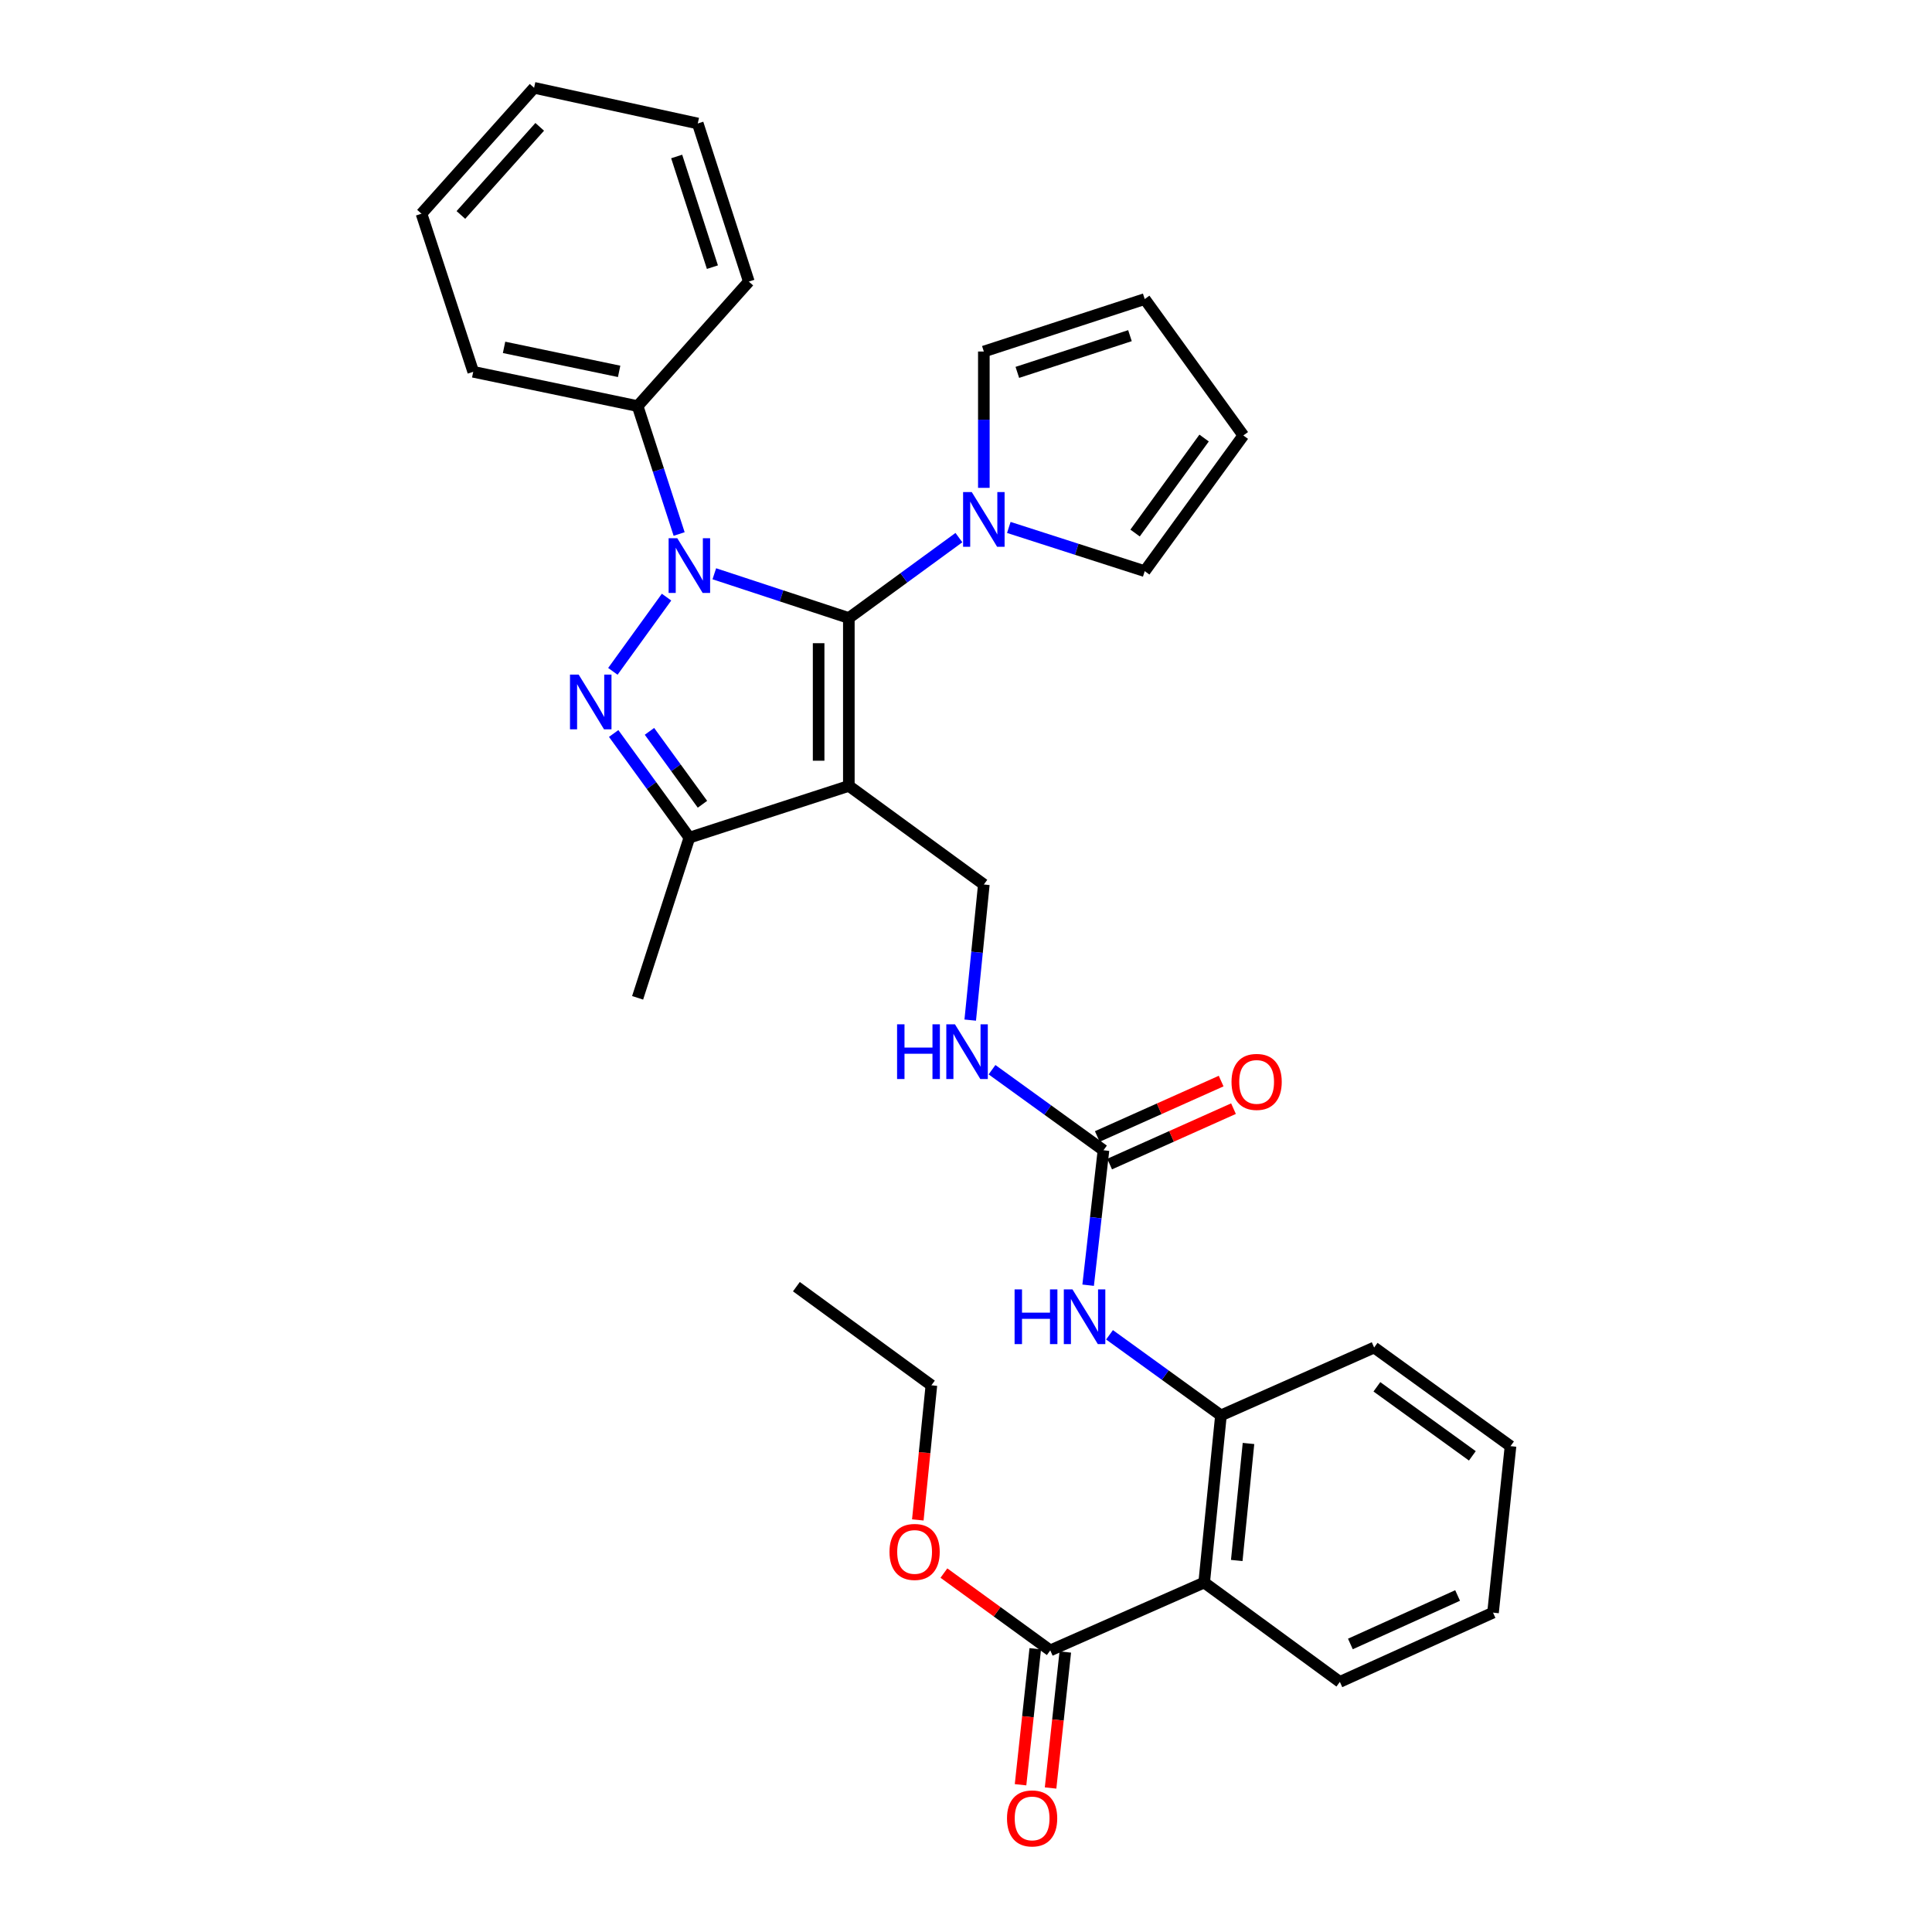 <?xml version='1.0' encoding='iso-8859-1'?>
<svg version='1.1' baseProfile='full'
              xmlns='http://www.w3.org/2000/svg'
                      xmlns:rdkit='http://www.rdkit.org/xml'
                      xmlns:xlink='http://www.w3.org/1999/xlink'
                  xml:space='preserve'
width='1000px' height='1000px' viewBox='0 0 1000 1000'>
<!-- END OF HEADER -->
<rect style='opacity:1.0;fill:#FFFFFF;stroke:none' width='1000' height='1000' x='0' y='0'> </rect>
<path class='bond-0' d='M 369.729,296.982 L 404.544,308.433' style='fill:none;fill-rule:evenodd;stroke:#0000FF;stroke-width:6px;stroke-linecap:butt;stroke-linejoin:miter;stroke-opacity:1' />
<path class='bond-0' d='M 404.544,308.433 L 439.359,319.884' style='fill:none;fill-rule:evenodd;stroke:#000000;stroke-width:6px;stroke-linecap:butt;stroke-linejoin:miter;stroke-opacity:1' />
<path class='bond-1' d='M 345.001,309.073 L 317.218,347.489' style='fill:none;fill-rule:evenodd;stroke:#0000FF;stroke-width:6px;stroke-linecap:butt;stroke-linejoin:miter;stroke-opacity:1' />
<path class='bond-11' d='M 351.518,276.405 L 340.775,243.299' style='fill:none;fill-rule:evenodd;stroke:#0000FF;stroke-width:6px;stroke-linecap:butt;stroke-linejoin:miter;stroke-opacity:1' />
<path class='bond-11' d='M 340.775,243.299 L 330.032,210.192' style='fill:none;fill-rule:evenodd;stroke:#000000;stroke-width:6px;stroke-linecap:butt;stroke-linejoin:miter;stroke-opacity:1' />
<path class='bond-2' d='M 439.359,319.884 L 439.359,406.779' style='fill:none;fill-rule:evenodd;stroke:#000000;stroke-width:6px;stroke-linecap:butt;stroke-linejoin:miter;stroke-opacity:1' />
<path class='bond-2' d='M 423.721,332.918 L 423.721,393.745' style='fill:none;fill-rule:evenodd;stroke:#000000;stroke-width:6px;stroke-linecap:butt;stroke-linejoin:miter;stroke-opacity:1' />
<path class='bond-4' d='M 439.359,319.884 L 467.846,299.076' style='fill:none;fill-rule:evenodd;stroke:#000000;stroke-width:6px;stroke-linecap:butt;stroke-linejoin:miter;stroke-opacity:1' />
<path class='bond-4' d='M 467.846,299.076 L 496.332,278.269' style='fill:none;fill-rule:evenodd;stroke:#0000FF;stroke-width:6px;stroke-linecap:butt;stroke-linejoin:miter;stroke-opacity:1' />
<path class='bond-3' d='M 317.636,379.654 L 337.226,406.609' style='fill:none;fill-rule:evenodd;stroke:#0000FF;stroke-width:6px;stroke-linecap:butt;stroke-linejoin:miter;stroke-opacity:1' />
<path class='bond-3' d='M 337.226,406.609 L 356.817,433.564' style='fill:none;fill-rule:evenodd;stroke:#000000;stroke-width:6px;stroke-linecap:butt;stroke-linejoin:miter;stroke-opacity:1' />
<path class='bond-3' d='M 336.163,378.547 L 349.876,397.415' style='fill:none;fill-rule:evenodd;stroke:#0000FF;stroke-width:6px;stroke-linecap:butt;stroke-linejoin:miter;stroke-opacity:1' />
<path class='bond-3' d='M 349.876,397.415 L 363.59,416.284' style='fill:none;fill-rule:evenodd;stroke:#000000;stroke-width:6px;stroke-linecap:butt;stroke-linejoin:miter;stroke-opacity:1' />
<path class='bond-9' d='M 439.359,406.779 L 509.235,457.811' style='fill:none;fill-rule:evenodd;stroke:#000000;stroke-width:6px;stroke-linecap:butt;stroke-linejoin:miter;stroke-opacity:1' />
<path class='bond-32' d='M 439.359,406.779 L 356.817,433.564' style='fill:none;fill-rule:evenodd;stroke:#000000;stroke-width:6px;stroke-linecap:butt;stroke-linejoin:miter;stroke-opacity:1' />
<path class='bond-21' d='M 356.817,433.564 L 330.032,516.471' style='fill:none;fill-rule:evenodd;stroke:#000000;stroke-width:6px;stroke-linecap:butt;stroke-linejoin:miter;stroke-opacity:1' />
<path class='bond-13' d='M 522.162,273.001 L 557.335,284.315' style='fill:none;fill-rule:evenodd;stroke:#0000FF;stroke-width:6px;stroke-linecap:butt;stroke-linejoin:miter;stroke-opacity:1' />
<path class='bond-13' d='M 557.335,284.315 L 592.508,295.628' style='fill:none;fill-rule:evenodd;stroke:#000000;stroke-width:6px;stroke-linecap:butt;stroke-linejoin:miter;stroke-opacity:1' />
<path class='bond-14' d='M 509.235,252.511 L 509.235,217.23' style='fill:none;fill-rule:evenodd;stroke:#0000FF;stroke-width:6px;stroke-linecap:butt;stroke-linejoin:miter;stroke-opacity:1' />
<path class='bond-14' d='M 509.235,217.23 L 509.235,181.948' style='fill:none;fill-rule:evenodd;stroke:#000000;stroke-width:6px;stroke-linecap:butt;stroke-linejoin:miter;stroke-opacity:1' />
<path class='bond-5' d='M 623.28,819.119 L 631.959,732.606' style='fill:none;fill-rule:evenodd;stroke:#000000;stroke-width:6px;stroke-linecap:butt;stroke-linejoin:miter;stroke-opacity:1' />
<path class='bond-5' d='M 640.141,807.703 L 646.217,747.144' style='fill:none;fill-rule:evenodd;stroke:#000000;stroke-width:6px;stroke-linecap:butt;stroke-linejoin:miter;stroke-opacity:1' />
<path class='bond-8' d='M 623.28,819.119 L 543.621,854.235' style='fill:none;fill-rule:evenodd;stroke:#000000;stroke-width:6px;stroke-linecap:butt;stroke-linejoin:miter;stroke-opacity:1' />
<path class='bond-20' d='M 623.28,819.119 L 693.512,870.542' style='fill:none;fill-rule:evenodd;stroke:#000000;stroke-width:6px;stroke-linecap:butt;stroke-linejoin:miter;stroke-opacity:1' />
<path class='bond-6' d='M 571.153,595.382 L 542.309,574.531' style='fill:none;fill-rule:evenodd;stroke:#000000;stroke-width:6px;stroke-linecap:butt;stroke-linejoin:miter;stroke-opacity:1' />
<path class='bond-6' d='M 542.309,574.531 L 513.465,553.68' style='fill:none;fill-rule:evenodd;stroke:#0000FF;stroke-width:6px;stroke-linecap:butt;stroke-linejoin:miter;stroke-opacity:1' />
<path class='bond-10' d='M 571.153,595.382 L 567.189,630.301' style='fill:none;fill-rule:evenodd;stroke:#000000;stroke-width:6px;stroke-linecap:butt;stroke-linejoin:miter;stroke-opacity:1' />
<path class='bond-10' d='M 567.189,630.301 L 563.224,665.22' style='fill:none;fill-rule:evenodd;stroke:#0000FF;stroke-width:6px;stroke-linecap:butt;stroke-linejoin:miter;stroke-opacity:1' />
<path class='bond-15' d='M 574.346,602.52 L 606.399,588.178' style='fill:none;fill-rule:evenodd;stroke:#000000;stroke-width:6px;stroke-linecap:butt;stroke-linejoin:miter;stroke-opacity:1' />
<path class='bond-15' d='M 606.399,588.178 L 638.451,573.836' style='fill:none;fill-rule:evenodd;stroke:#FF0000;stroke-width:6px;stroke-linecap:butt;stroke-linejoin:miter;stroke-opacity:1' />
<path class='bond-15' d='M 567.959,588.245 L 600.012,573.903' style='fill:none;fill-rule:evenodd;stroke:#000000;stroke-width:6px;stroke-linecap:butt;stroke-linejoin:miter;stroke-opacity:1' />
<path class='bond-15' d='M 600.012,573.903 L 632.064,559.562' style='fill:none;fill-rule:evenodd;stroke:#FF0000;stroke-width:6px;stroke-linecap:butt;stroke-linejoin:miter;stroke-opacity:1' />
<path class='bond-7' d='M 631.959,732.606 L 603.124,711.749' style='fill:none;fill-rule:evenodd;stroke:#000000;stroke-width:6px;stroke-linecap:butt;stroke-linejoin:miter;stroke-opacity:1' />
<path class='bond-7' d='M 603.124,711.749 L 574.288,690.892' style='fill:none;fill-rule:evenodd;stroke:#0000FF;stroke-width:6px;stroke-linecap:butt;stroke-linejoin:miter;stroke-opacity:1' />
<path class='bond-22' d='M 631.959,732.606 L 711.252,697.481' style='fill:none;fill-rule:evenodd;stroke:#000000;stroke-width:6px;stroke-linecap:butt;stroke-linejoin:miter;stroke-opacity:1' />
<path class='bond-16' d='M 535.848,853.394 L 532.04,888.589' style='fill:none;fill-rule:evenodd;stroke:#000000;stroke-width:6px;stroke-linecap:butt;stroke-linejoin:miter;stroke-opacity:1' />
<path class='bond-16' d='M 532.04,888.589 L 528.233,923.784' style='fill:none;fill-rule:evenodd;stroke:#FF0000;stroke-width:6px;stroke-linecap:butt;stroke-linejoin:miter;stroke-opacity:1' />
<path class='bond-16' d='M 551.395,855.076 L 547.588,890.271' style='fill:none;fill-rule:evenodd;stroke:#000000;stroke-width:6px;stroke-linecap:butt;stroke-linejoin:miter;stroke-opacity:1' />
<path class='bond-16' d='M 547.588,890.271 L 543.78,925.466' style='fill:none;fill-rule:evenodd;stroke:#FF0000;stroke-width:6px;stroke-linecap:butt;stroke-linejoin:miter;stroke-opacity:1' />
<path class='bond-19' d='M 543.621,854.235 L 516.095,834.228' style='fill:none;fill-rule:evenodd;stroke:#000000;stroke-width:6px;stroke-linecap:butt;stroke-linejoin:miter;stroke-opacity:1' />
<path class='bond-19' d='M 516.095,834.228 L 488.568,814.221' style='fill:none;fill-rule:evenodd;stroke:#FF0000;stroke-width:6px;stroke-linecap:butt;stroke-linejoin:miter;stroke-opacity:1' />
<path class='bond-12' d='M 509.235,457.811 L 505.711,492.91' style='fill:none;fill-rule:evenodd;stroke:#000000;stroke-width:6px;stroke-linecap:butt;stroke-linejoin:miter;stroke-opacity:1' />
<path class='bond-12' d='M 505.711,492.91 L 502.187,528.008' style='fill:none;fill-rule:evenodd;stroke:#0000FF;stroke-width:6px;stroke-linecap:butt;stroke-linejoin:miter;stroke-opacity:1' />
<path class='bond-23' d='M 330.032,210.192 L 244.944,192.443' style='fill:none;fill-rule:evenodd;stroke:#000000;stroke-width:6px;stroke-linecap:butt;stroke-linejoin:miter;stroke-opacity:1' />
<path class='bond-23' d='M 320.462,192.221 L 260.901,179.797' style='fill:none;fill-rule:evenodd;stroke:#000000;stroke-width:6px;stroke-linecap:butt;stroke-linejoin:miter;stroke-opacity:1' />
<path class='bond-24' d='M 330.032,210.192 L 387.589,145.746' style='fill:none;fill-rule:evenodd;stroke:#000000;stroke-width:6px;stroke-linecap:butt;stroke-linejoin:miter;stroke-opacity:1' />
<path class='bond-18' d='M 592.508,295.628 L 643.548,225.387' style='fill:none;fill-rule:evenodd;stroke:#000000;stroke-width:6px;stroke-linecap:butt;stroke-linejoin:miter;stroke-opacity:1' />
<path class='bond-18' d='M 587.513,275.899 L 623.241,226.731' style='fill:none;fill-rule:evenodd;stroke:#000000;stroke-width:6px;stroke-linecap:butt;stroke-linejoin:miter;stroke-opacity:1' />
<path class='bond-17' d='M 509.235,181.948 L 592.508,154.799' style='fill:none;fill-rule:evenodd;stroke:#000000;stroke-width:6px;stroke-linecap:butt;stroke-linejoin:miter;stroke-opacity:1' />
<path class='bond-17' d='M 526.573,192.744 L 584.864,173.739' style='fill:none;fill-rule:evenodd;stroke:#000000;stroke-width:6px;stroke-linecap:butt;stroke-linejoin:miter;stroke-opacity:1' />
<path class='bond-34' d='M 592.508,154.799 L 643.548,225.387' style='fill:none;fill-rule:evenodd;stroke:#000000;stroke-width:6px;stroke-linecap:butt;stroke-linejoin:miter;stroke-opacity:1' />
<path class='bond-25' d='M 475.06,786.709 L 478.573,751.869' style='fill:none;fill-rule:evenodd;stroke:#FF0000;stroke-width:6px;stroke-linecap:butt;stroke-linejoin:miter;stroke-opacity:1' />
<path class='bond-25' d='M 478.573,751.869 L 482.086,717.029' style='fill:none;fill-rule:evenodd;stroke:#000000;stroke-width:6px;stroke-linecap:butt;stroke-linejoin:miter;stroke-opacity:1' />
<path class='bond-35' d='M 693.512,870.542 L 772.788,834.696' style='fill:none;fill-rule:evenodd;stroke:#000000;stroke-width:6px;stroke-linecap:butt;stroke-linejoin:miter;stroke-opacity:1' />
<path class='bond-35' d='M 698.96,850.916 L 754.453,825.824' style='fill:none;fill-rule:evenodd;stroke:#000000;stroke-width:6px;stroke-linecap:butt;stroke-linejoin:miter;stroke-opacity:1' />
<path class='bond-27' d='M 711.252,697.481 L 781.84,748.531' style='fill:none;fill-rule:evenodd;stroke:#000000;stroke-width:6px;stroke-linecap:butt;stroke-linejoin:miter;stroke-opacity:1' />
<path class='bond-27' d='M 712.676,717.81 L 762.088,753.545' style='fill:none;fill-rule:evenodd;stroke:#000000;stroke-width:6px;stroke-linecap:butt;stroke-linejoin:miter;stroke-opacity:1' />
<path class='bond-30' d='M 244.944,192.443 L 218.16,110.613' style='fill:none;fill-rule:evenodd;stroke:#000000;stroke-width:6px;stroke-linecap:butt;stroke-linejoin:miter;stroke-opacity:1' />
<path class='bond-29' d='M 387.589,145.746 L 361.161,63.916' style='fill:none;fill-rule:evenodd;stroke:#000000;stroke-width:6px;stroke-linecap:butt;stroke-linejoin:miter;stroke-opacity:1' />
<path class='bond-29' d='M 368.743,138.278 L 350.244,80.997' style='fill:none;fill-rule:evenodd;stroke:#000000;stroke-width:6px;stroke-linecap:butt;stroke-linejoin:miter;stroke-opacity:1' />
<path class='bond-28' d='M 482.086,717.029 L 412.21,665.979' style='fill:none;fill-rule:evenodd;stroke:#000000;stroke-width:6px;stroke-linecap:butt;stroke-linejoin:miter;stroke-opacity:1' />
<path class='bond-26' d='M 772.788,834.696 L 781.84,748.531' style='fill:none;fill-rule:evenodd;stroke:#000000;stroke-width:6px;stroke-linecap:butt;stroke-linejoin:miter;stroke-opacity:1' />
<path class='bond-31' d='M 361.161,63.916 L 276.446,45.455' style='fill:none;fill-rule:evenodd;stroke:#000000;stroke-width:6px;stroke-linecap:butt;stroke-linejoin:miter;stroke-opacity:1' />
<path class='bond-33' d='M 218.16,110.613 L 276.446,45.455' style='fill:none;fill-rule:evenodd;stroke:#000000;stroke-width:6px;stroke-linecap:butt;stroke-linejoin:miter;stroke-opacity:1' />
<path class='bond-33' d='M 238.558,111.265 L 279.358,65.654' style='fill:none;fill-rule:evenodd;stroke:#000000;stroke-width:6px;stroke-linecap:butt;stroke-linejoin:miter;stroke-opacity:1' />
<path  class='atom-0' d='M 350.557 278.575
L 359.837 293.575
Q 360.757 295.055, 362.237 297.735
Q 363.717 300.415, 363.797 300.575
L 363.797 278.575
L 367.557 278.575
L 367.557 306.895
L 363.677 306.895
L 353.717 290.495
Q 352.557 288.575, 351.317 286.375
Q 350.117 284.175, 349.757 283.495
L 349.757 306.895
L 346.077 306.895
L 346.077 278.575
L 350.557 278.575
' fill='#0000FF'/>
<path  class='atom-2' d='M 299.507 349.163
L 308.787 364.163
Q 309.707 365.643, 311.187 368.323
Q 312.667 371.003, 312.747 371.163
L 312.747 349.163
L 316.507 349.163
L 316.507 377.483
L 312.627 377.483
L 302.667 361.083
Q 301.507 359.163, 300.267 356.963
Q 299.067 354.763, 298.707 354.083
L 298.707 377.483
L 295.027 377.483
L 295.027 349.163
L 299.507 349.163
' fill='#0000FF'/>
<path  class='atom-5' d='M 502.975 254.683
L 512.255 269.683
Q 513.175 271.163, 514.655 273.843
Q 516.135 276.523, 516.215 276.683
L 516.215 254.683
L 519.975 254.683
L 519.975 283.003
L 516.095 283.003
L 506.135 266.603
Q 504.975 264.683, 503.735 262.483
Q 502.535 260.283, 502.175 259.603
L 502.175 283.003
L 498.495 283.003
L 498.495 254.683
L 502.975 254.683
' fill='#0000FF'/>
<path  class='atom-11' d='M 525.15 667.388
L 528.99 667.388
L 528.99 679.428
L 543.47 679.428
L 543.47 667.388
L 547.31 667.388
L 547.31 695.708
L 543.47 695.708
L 543.47 682.628
L 528.99 682.628
L 528.99 695.708
L 525.15 695.708
L 525.15 667.388
' fill='#0000FF'/>
<path  class='atom-11' d='M 555.11 667.388
L 564.39 682.388
Q 565.31 683.868, 566.79 686.548
Q 568.27 689.228, 568.35 689.388
L 568.35 667.388
L 572.11 667.388
L 572.11 695.708
L 568.23 695.708
L 558.27 679.308
Q 557.11 677.388, 555.87 675.188
Q 554.67 672.988, 554.31 672.308
L 554.31 695.708
L 550.63 695.708
L 550.63 667.388
L 555.11 667.388
' fill='#0000FF'/>
<path  class='atom-13' d='M 464.327 530.182
L 468.167 530.182
L 468.167 542.222
L 482.647 542.222
L 482.647 530.182
L 486.487 530.182
L 486.487 558.502
L 482.647 558.502
L 482.647 545.422
L 468.167 545.422
L 468.167 558.502
L 464.327 558.502
L 464.327 530.182
' fill='#0000FF'/>
<path  class='atom-13' d='M 494.287 530.182
L 503.567 545.182
Q 504.487 546.662, 505.967 549.342
Q 507.447 552.022, 507.527 552.182
L 507.527 530.182
L 511.287 530.182
L 511.287 558.502
L 507.407 558.502
L 497.447 542.102
Q 496.287 540.182, 495.047 537.982
Q 493.847 535.782, 493.487 535.102
L 493.487 558.502
L 489.807 558.502
L 489.807 530.182
L 494.287 530.182
' fill='#0000FF'/>
<path  class='atom-16' d='M 637.429 559.99
Q 637.429 553.19, 640.789 549.39
Q 644.149 545.59, 650.429 545.59
Q 656.709 545.59, 660.069 549.39
Q 663.429 553.19, 663.429 559.99
Q 663.429 566.87, 660.029 570.79
Q 656.629 574.67, 650.429 574.67
Q 644.189 574.67, 640.789 570.79
Q 637.429 566.91, 637.429 559.99
M 650.429 571.47
Q 654.749 571.47, 657.069 568.59
Q 659.429 565.67, 659.429 559.99
Q 659.429 554.43, 657.069 551.63
Q 654.749 548.79, 650.429 548.79
Q 646.109 548.79, 643.749 551.59
Q 641.429 554.39, 641.429 559.99
Q 641.429 565.71, 643.749 568.59
Q 646.109 571.47, 650.429 571.47
' fill='#FF0000'/>
<path  class='atom-17' d='M 521.221 941.21
Q 521.221 934.41, 524.581 930.61
Q 527.941 926.81, 534.221 926.81
Q 540.501 926.81, 543.861 930.61
Q 547.221 934.41, 547.221 941.21
Q 547.221 948.09, 543.821 952.01
Q 540.421 955.89, 534.221 955.89
Q 527.981 955.89, 524.581 952.01
Q 521.221 948.13, 521.221 941.21
M 534.221 952.69
Q 538.541 952.69, 540.861 949.81
Q 543.221 946.89, 543.221 941.21
Q 543.221 935.65, 540.861 932.85
Q 538.541 930.01, 534.221 930.01
Q 529.901 930.01, 527.541 932.81
Q 525.221 935.61, 525.221 941.21
Q 525.221 946.93, 527.541 949.81
Q 529.901 952.69, 534.221 952.69
' fill='#FF0000'/>
<path  class='atom-20' d='M 460.398 803.274
Q 460.398 796.474, 463.758 792.674
Q 467.118 788.874, 473.398 788.874
Q 479.678 788.874, 483.038 792.674
Q 486.398 796.474, 486.398 803.274
Q 486.398 810.154, 482.998 814.074
Q 479.598 817.954, 473.398 817.954
Q 467.158 817.954, 463.758 814.074
Q 460.398 810.194, 460.398 803.274
M 473.398 814.754
Q 477.718 814.754, 480.038 811.874
Q 482.398 808.954, 482.398 803.274
Q 482.398 797.714, 480.038 794.914
Q 477.718 792.074, 473.398 792.074
Q 469.078 792.074, 466.718 794.874
Q 464.398 797.674, 464.398 803.274
Q 464.398 808.994, 466.718 811.874
Q 469.078 814.754, 473.398 814.754
' fill='#FF0000'/>
</svg>
